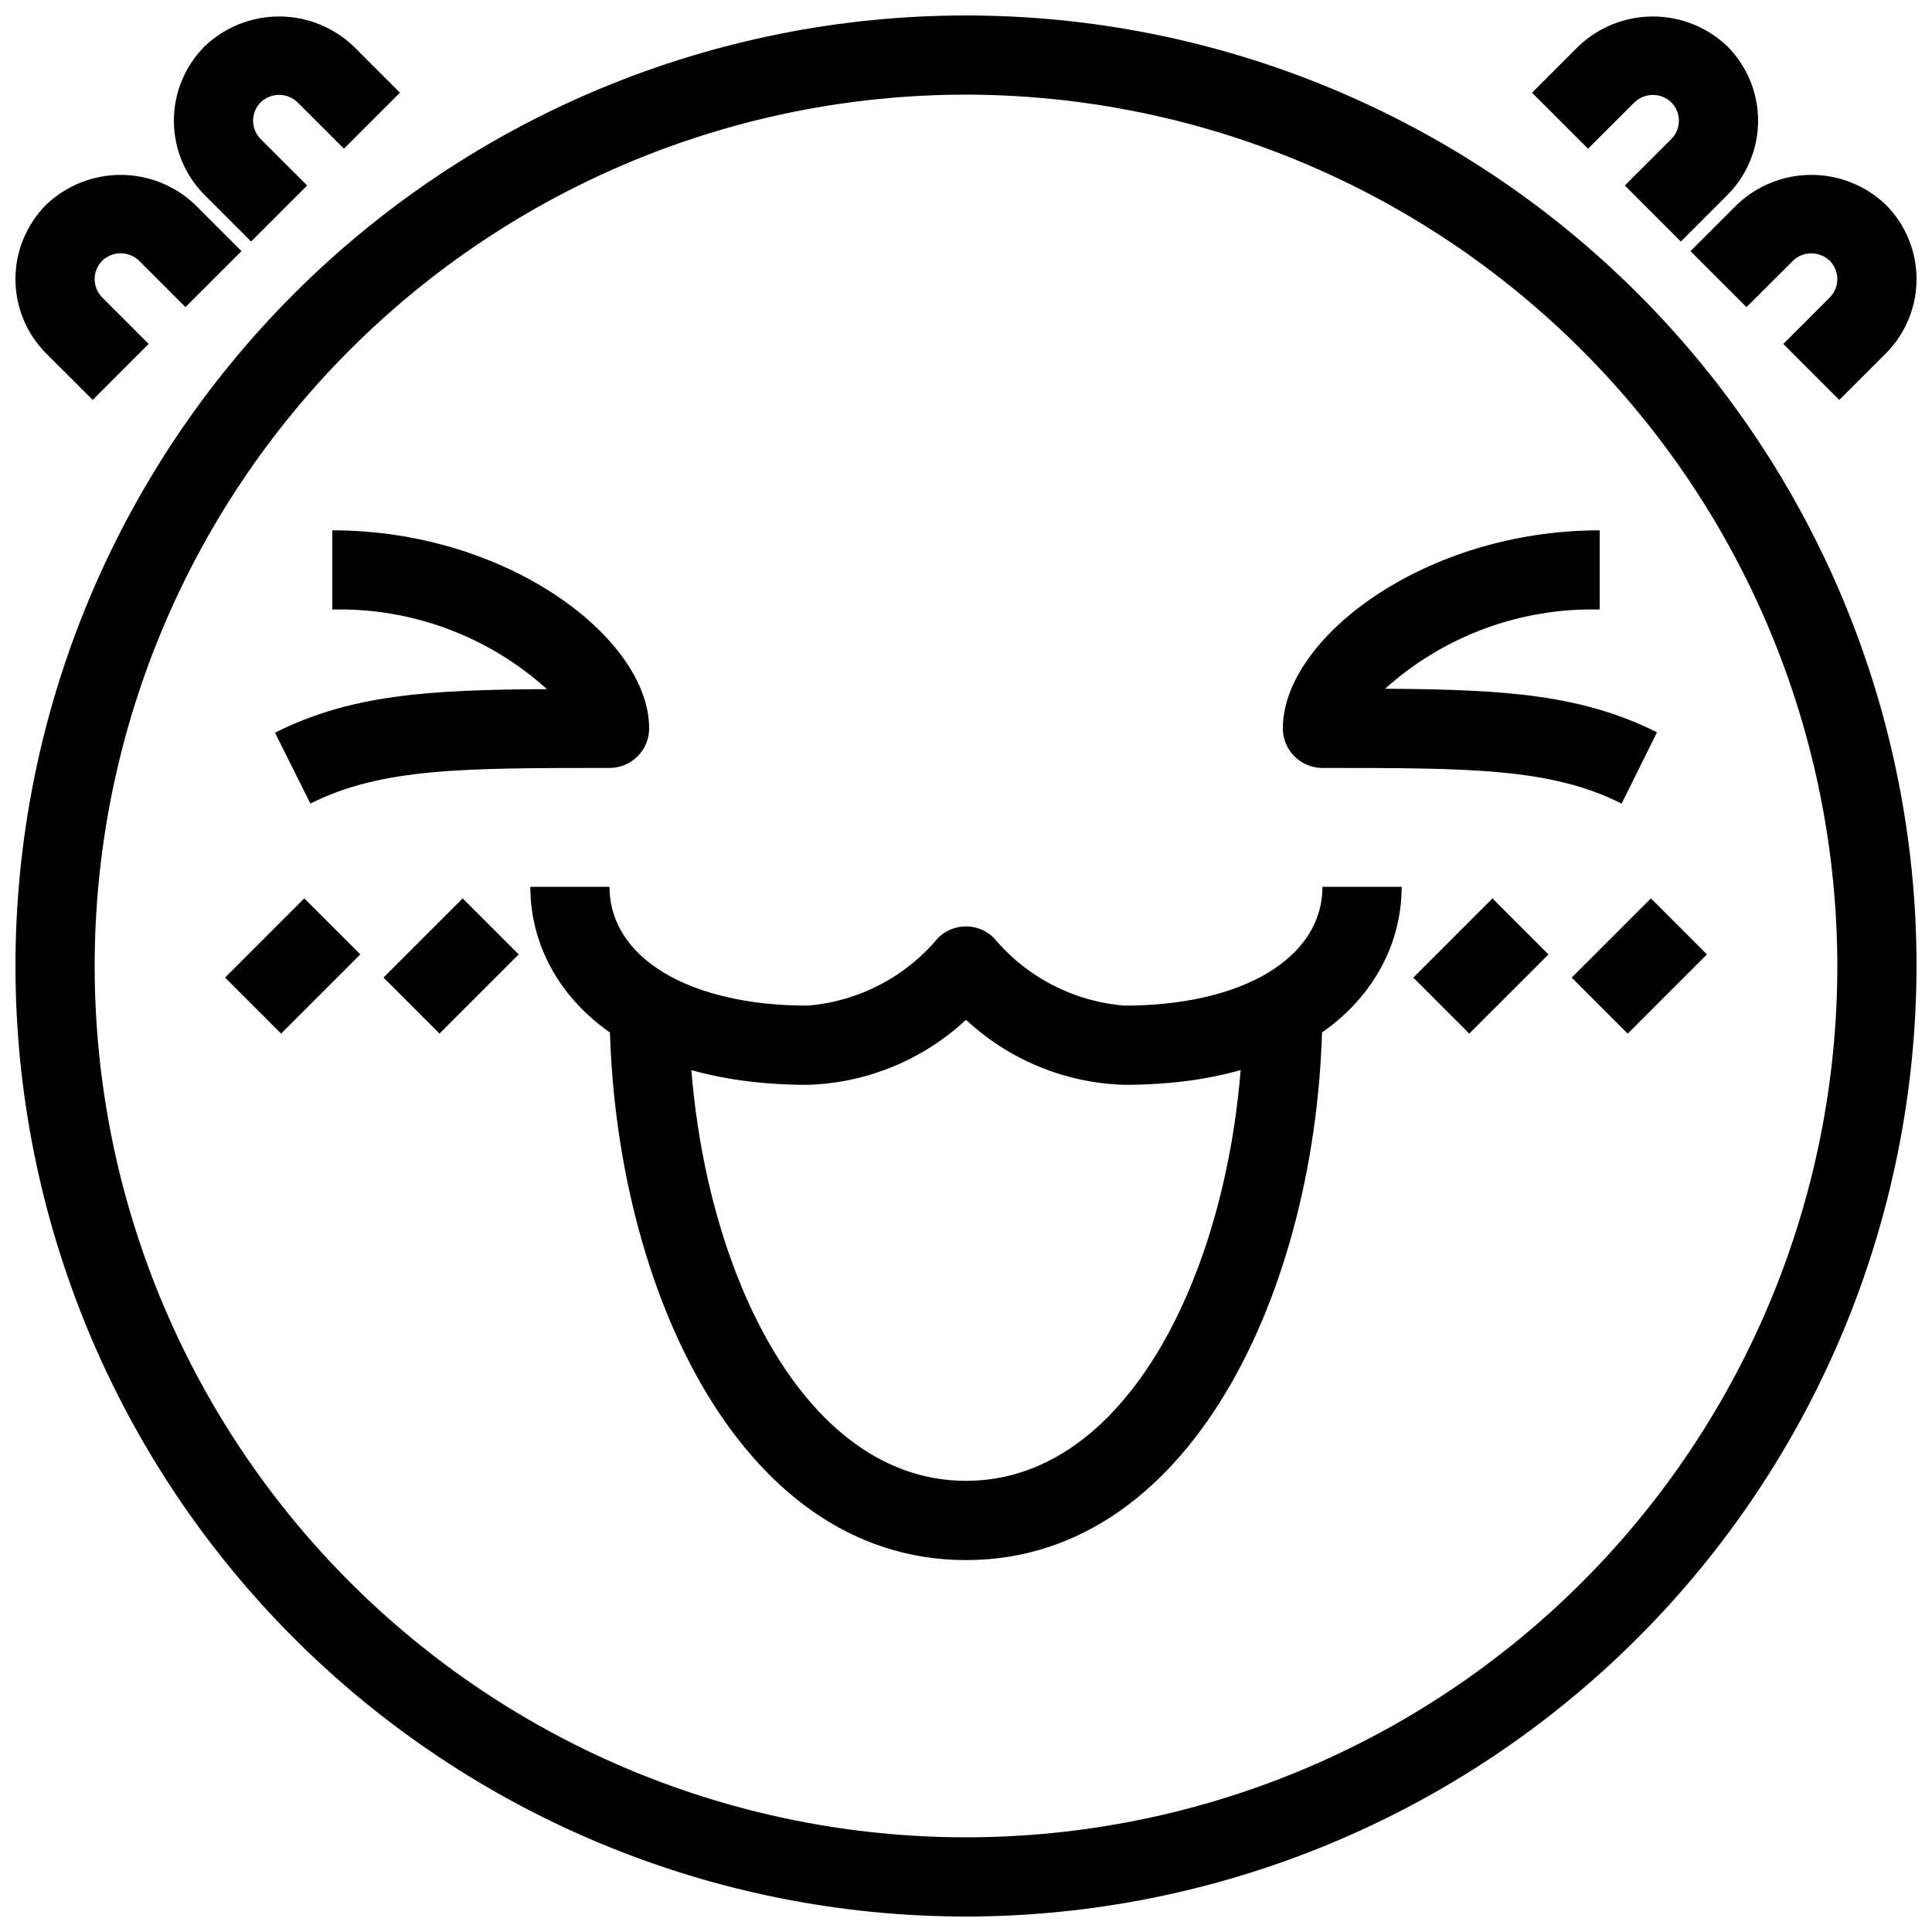 <?xml version="1.0" encoding="UTF-8"?>
<!-- Uploaded to: SVG Repo, www.svgrepo.com, Generator: SVG Repo Mixer Tools -->
<svg width="800px" height="800px" version="1.1" viewBox="144 144 512 512" xmlns="http://www.w3.org/2000/svg">
 <defs>
  <clipPath id="e">
   <path d="m148.09 148.09h503.81v503.81h-503.81z"/>
  </clipPath>
  <clipPath id="d">
   <path d="m592 190h59.902v60h-59.902z"/>
  </clipPath>
  <clipPath id="c">
   <path d="m550 148.09h60v59.906h-60z"/>
  </clipPath>
  <clipPath id="b">
   <path d="m148.09 190h59.906v60h-59.906z"/>
  </clipPath>
  <clipPath id="a">
   <path d="m190 148.09h60v59.906h-60z"/>
  </clipPath>
 </defs>
 <g clip-path="url(#e)">
  <path d="m400 651.9c-66.812 0-130.88-26.539-178.12-73.781-47.242-47.242-73.781-111.31-73.781-178.12 0-66.812 26.539-130.88 73.781-178.12s111.31-73.781 178.12-73.781c66.809 0 130.88 26.539 178.12 73.781 47.242 47.242 73.781 111.31 73.781 178.12-0.078 66.785-26.641 130.81-73.867 178.04-47.223 47.227-111.25 73.789-178.04 73.867zm0-482.82c-61.242 0-119.98 24.328-163.28 67.633s-67.633 102.04-67.633 163.28 24.328 119.97 67.633 163.28c43.305 43.305 102.04 67.633 163.28 67.633s119.97-24.328 163.28-67.633c43.305-43.305 67.633-102.04 67.633-163.28-0.07-61.223-24.418-119.91-67.707-163.2-43.289-43.293-101.98-67.641-163.2-67.711z"/>
 </g>
 <path d="m573.74 356.96c-18.777-9.445-40.262-9.445-79.277-9.445-5.797 0-10.496-4.699-10.496-10.496 0-23.773 37.449-52.48 83.969-52.48v20.992c-20.945-0.531-41.297 6.981-56.875 20.992 32.098 0.188 52.094 1.586 72.066 11.547z"/>
 <path d="m226.26 356.96-9.383-18.789c19.941-9.98 39.969-11.379 72.066-11.547v0.004c-15.562-14.051-35.918-21.602-56.879-21.098v-20.992c46.52 0 83.969 28.707 83.969 52.48 0 2.781-1.105 5.453-3.074 7.422s-4.641 3.074-7.422 3.074c-39.016 0-60.5 0-79.277 9.445z"/>
 <path d="m441.98 431.49c-15.625-0.453-30.551-6.578-41.984-17.234-11.438 10.656-26.363 16.781-41.984 17.234-50.758 0-73.473-26.355-73.473-52.48h20.992c0 18.828 21.098 31.488 52.48 31.488 13.457-1.09 25.914-7.547 34.562-17.918 4.098-4.098 10.742-4.098 14.84 0 8.648 10.371 21.105 16.828 34.566 17.918 31.383 0 52.48-12.66 52.48-31.488h20.992c-0.004 26.125-22.715 52.48-73.473 52.48z"/>
 <path d="m400 557.44c-61.359 0-94.465-75.707-94.465-146.95h20.992c0 61.926 27.48 125.95 73.473 125.95s73.473-64.027 73.473-125.95h20.992c-0.004 71.238-33.105 146.95-94.465 146.95z"/>
 <path d="m518.53 403.07 20.988-20.988 14.844 14.844-20.988 20.988z"/>
 <path d="m560.52 403.07 20.988-20.988 14.844 14.844-20.988 20.988z"/>
 <path d="m203.65 403.07 20.988-20.988 14.844 14.844-20.988 20.988z"/>
 <path d="m245.63 403.07 20.988-20.988 14.844 14.844-20.988 20.988z"/>
 <g clip-path="url(#d)">
  <path d="m631.44 249.98-14.844-14.844 12.301-12.289c2.688-2.695 2.688-7.059 0-9.754-2.731-2.598-7.019-2.598-9.75 0l-12.301 12.293-14.84-14.84 12.301-12.301v-0.004c5.312-5.066 12.371-7.894 19.715-7.894s14.406 2.828 19.719 7.894c5.227 5.234 8.164 12.328 8.164 19.723 0 7.398-2.938 14.492-8.164 19.723z"/>
 </g>
 <g clip-path="url(#c)">
  <path d="m589.45 208-14.844-14.844 12.301-12.289c2.688-2.695 2.688-7.055 0-9.75-2.727-2.606-7.019-2.606-9.75 0l-12.301 12.289-14.84-14.84 12.301-12.305c5.312-5.066 12.371-7.894 19.715-7.894s14.406 2.828 19.719 7.894c5.227 5.234 8.164 12.328 8.164 19.723 0 7.398-2.938 14.492-8.164 19.723z"/>
 </g>
 <g clip-path="url(#b)">
  <path d="m168.56 249.98-12.305-12.293c-5.227-5.231-8.164-12.324-8.164-19.723 0-7.394 2.938-14.488 8.164-19.723 5.312-5.066 12.375-7.894 19.719-7.894s14.402 2.828 19.715 7.894l12.305 12.305-14.844 14.84-12.301-12.301c-2.727-2.609-7.023-2.609-9.75 0-2.688 2.695-2.688 7.055 0 9.75l12.301 12.301z"/>
 </g>
 <g clip-path="url(#a)">
  <path d="m210.55 208-12.305-12.293c-5.227-5.231-8.164-12.324-8.164-19.723 0-7.394 2.938-14.488 8.164-19.723 5.312-5.066 12.375-7.894 19.719-7.894s14.402 2.828 19.715 7.894l12.305 12.305-14.844 14.84-12.301-12.301c-2.727-2.613-7.027-2.613-9.75 0-2.688 2.695-2.688 7.055 0 9.75l12.301 12.301z"/>
 </g>
</svg>